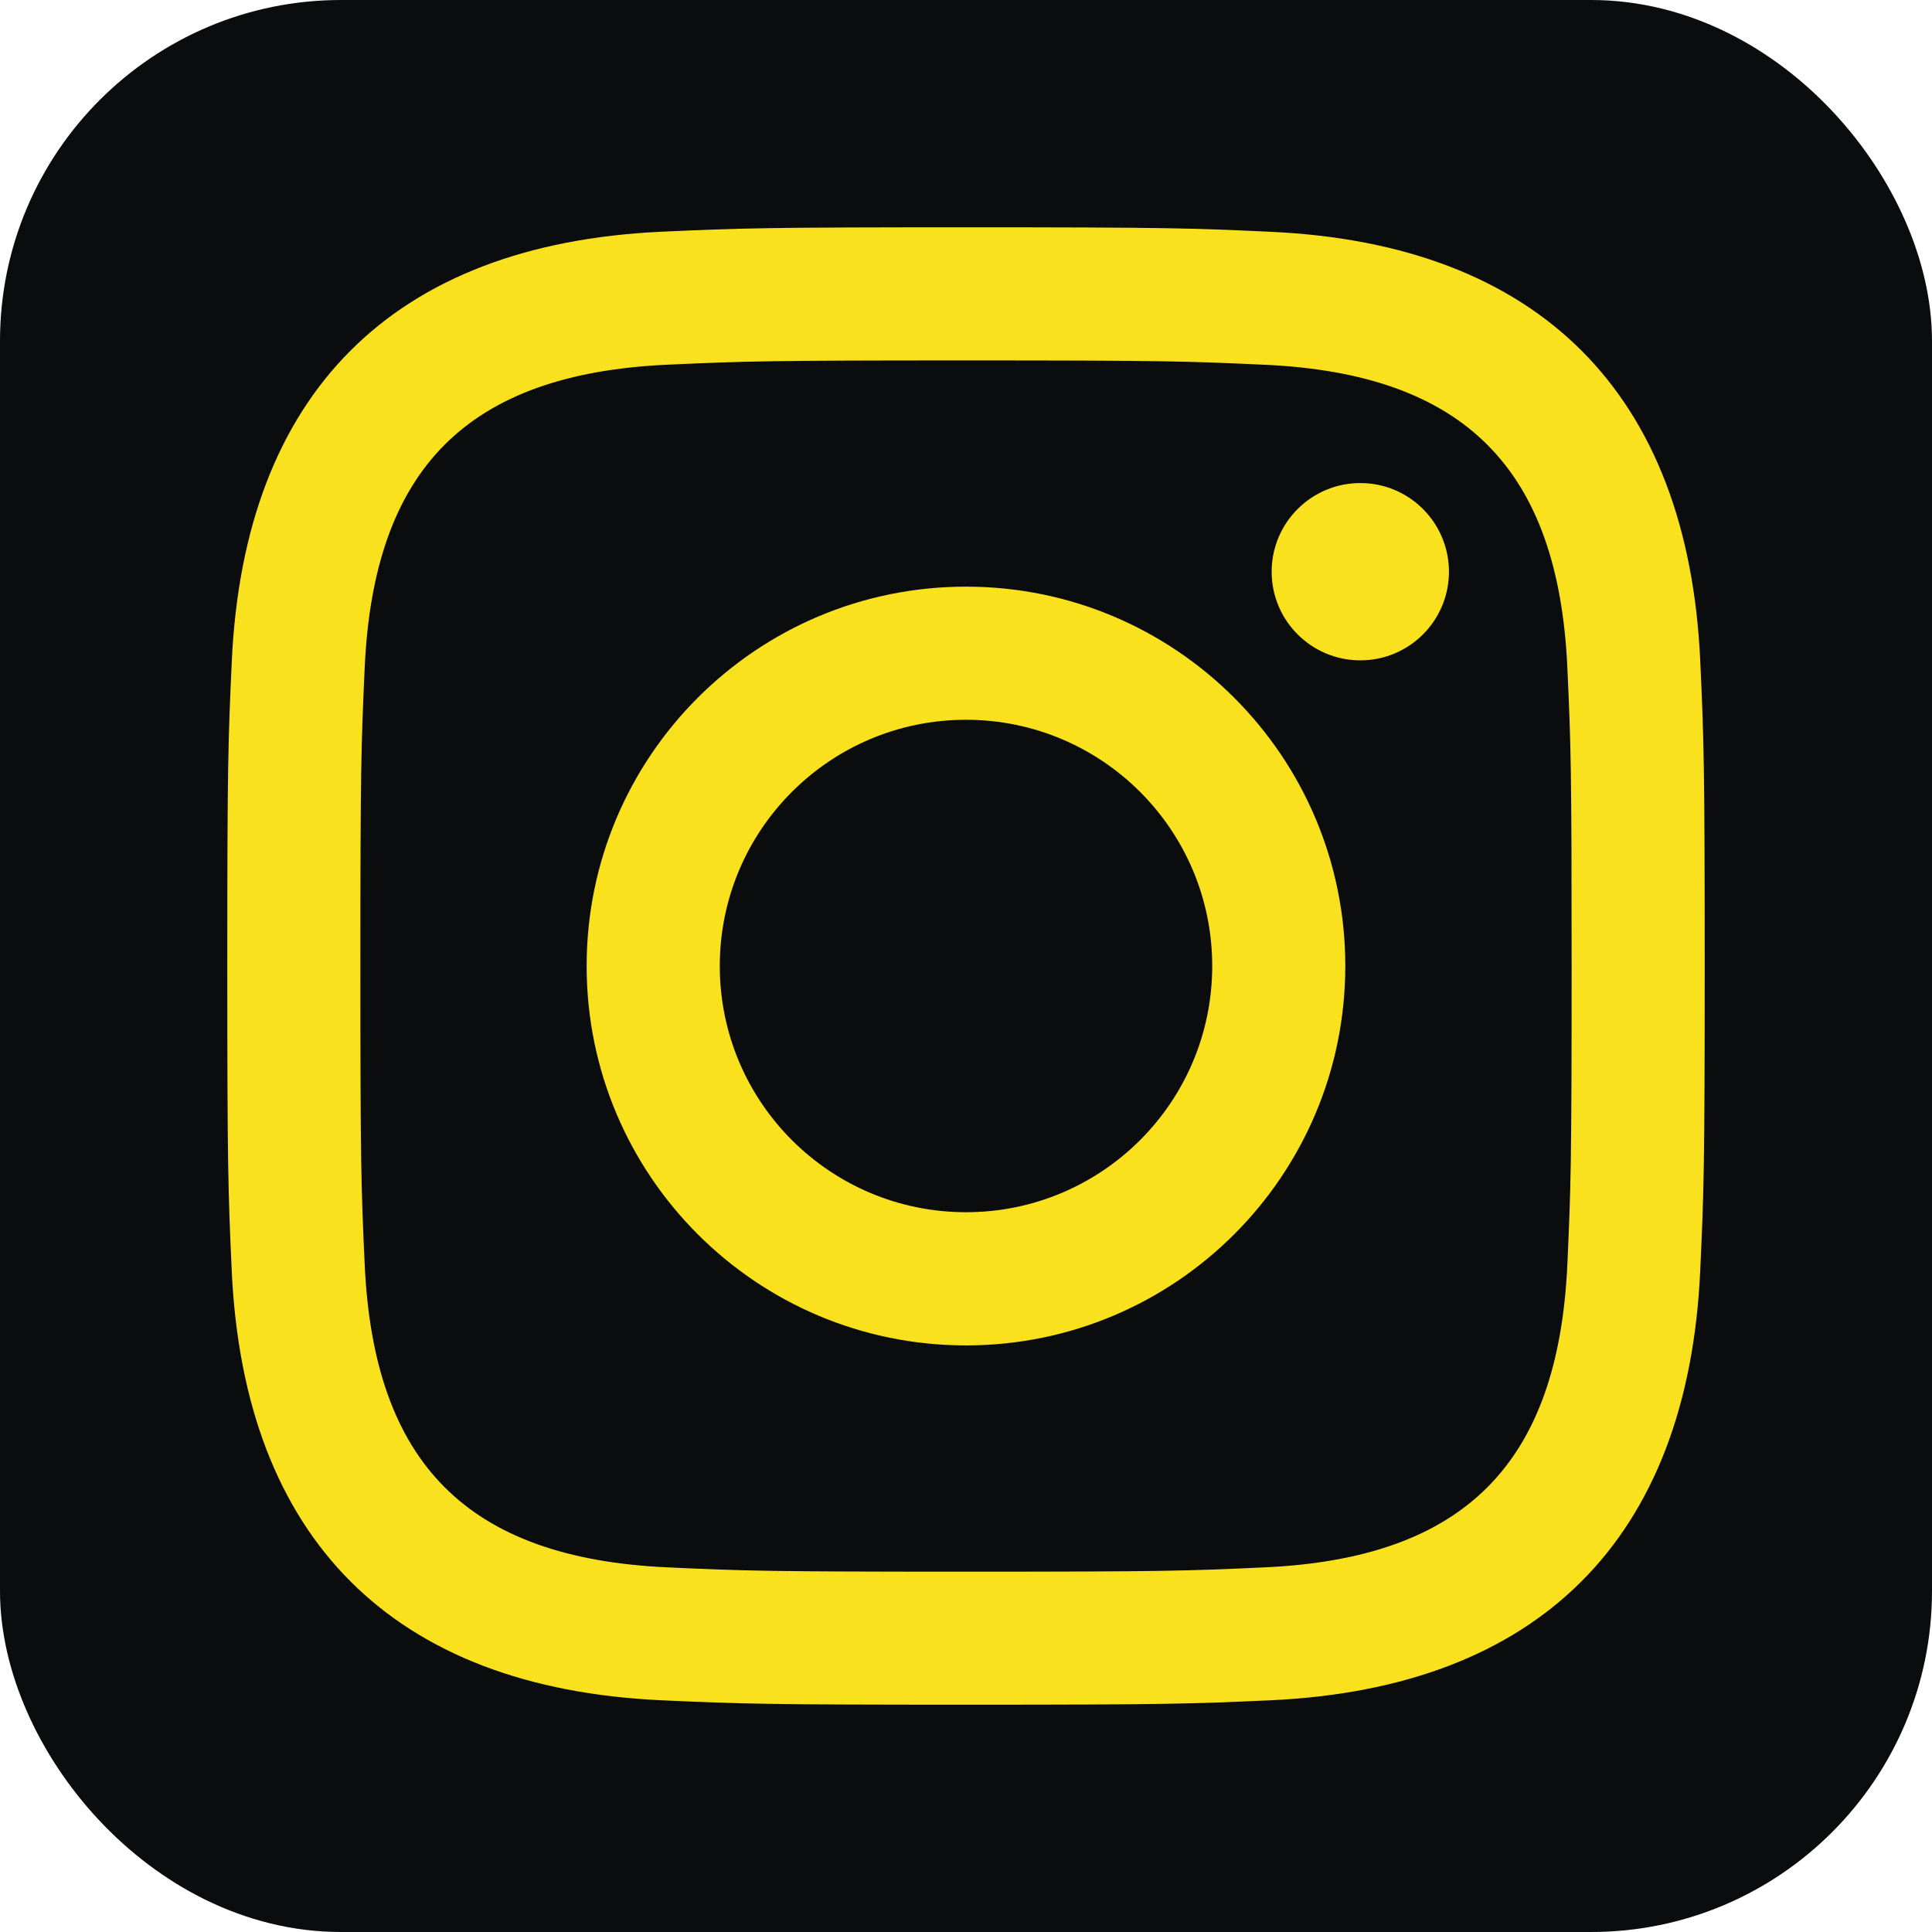 <?xml version="1.0" encoding="UTF-8"?>
<svg width="34px" height="34px" viewBox="0 0 34 34" version="1.1" xmlns="http://www.w3.org/2000/svg" xmlns:xlink="http://www.w3.org/1999/xlink">
    <title>Instagram  Copy</title>
    <g id="Footer" stroke="none" stroke-width="1" fill="none" fill-rule="evenodd">
        <g id="MijnRIVM" transform="translate(-1243, -100)">
            <g id="Instagram--Copy" transform="translate(1243, 100)">
                <rect id="Rectangle-Copy-4" stroke="#0B0C0D" stroke-width="2" fill="#0B0C0D" x="1" y="1" width="32" height="32" rx="5"></rect>
                <g id="iconmonstr-instagram-11" transform="translate(4, 4)" fill="#F9E11E" fill-rule="nonzero">
                    <path d="M13,2.343 C16.471,2.343 16.883,2.356 18.254,2.419 C21.777,2.579 23.423,4.251 23.583,7.748 C23.646,9.118 23.658,9.53 23.658,13.001 C23.658,16.473 23.645,16.884 23.583,18.254 C23.422,21.748 21.78,23.423 18.254,23.583 C16.883,23.646 16.473,23.659 13,23.659 C9.529,23.659 9.117,23.646 7.747,23.583 C4.215,23.422 2.578,21.742 2.418,18.253 C2.355,16.883 2.342,16.472 2.342,13 C2.342,9.529 2.356,9.118 2.418,7.747 C2.579,4.251 4.221,2.578 7.747,2.418 C9.118,2.356 9.529,2.343 13,2.343 L13,2.343 Z M13,0 C9.469,0 9.027,0.015 7.641,0.078 C2.92,0.295 0.296,2.914 0.079,7.64 C0.015,9.027 0,9.469 0,13 C0,16.531 0.015,16.974 0.078,18.36 C0.295,23.081 2.914,25.705 7.64,25.922 C9.027,25.985 9.469,26 13,26 C16.531,26 16.974,25.985 18.36,25.922 C23.077,25.705 25.707,23.086 25.921,18.36 C25.985,16.974 26,16.531 26,13 C26,9.469 25.985,9.027 25.922,7.641 C25.71,2.924 23.087,0.296 18.361,0.079 C16.974,0.015 16.531,0 13,0 L13,0 Z M13,6.324 C9.313,6.324 6.324,9.313 6.324,13 C6.324,16.687 9.313,19.677 13,19.677 C16.687,19.677 19.675,16.688 19.675,13 C19.675,9.313 16.687,6.324 13,6.324 Z M13,17.333 C10.607,17.333 8.667,15.394 8.667,13 C8.667,10.607 10.607,8.667 13,8.667 C15.393,8.667 17.333,10.607 17.333,13 C17.333,15.394 15.393,17.333 13,17.333 Z M19.94,4.501 C19.078,4.501 18.379,5.2 18.379,6.061 C18.379,6.923 19.078,7.621 19.94,7.621 C20.801,7.621 21.499,6.923 21.499,6.061 C21.499,5.2 20.801,4.501 19.94,4.501 Z" id="Shape"></path>
                </g>
            </g>
        </g>
    </g>
</svg>